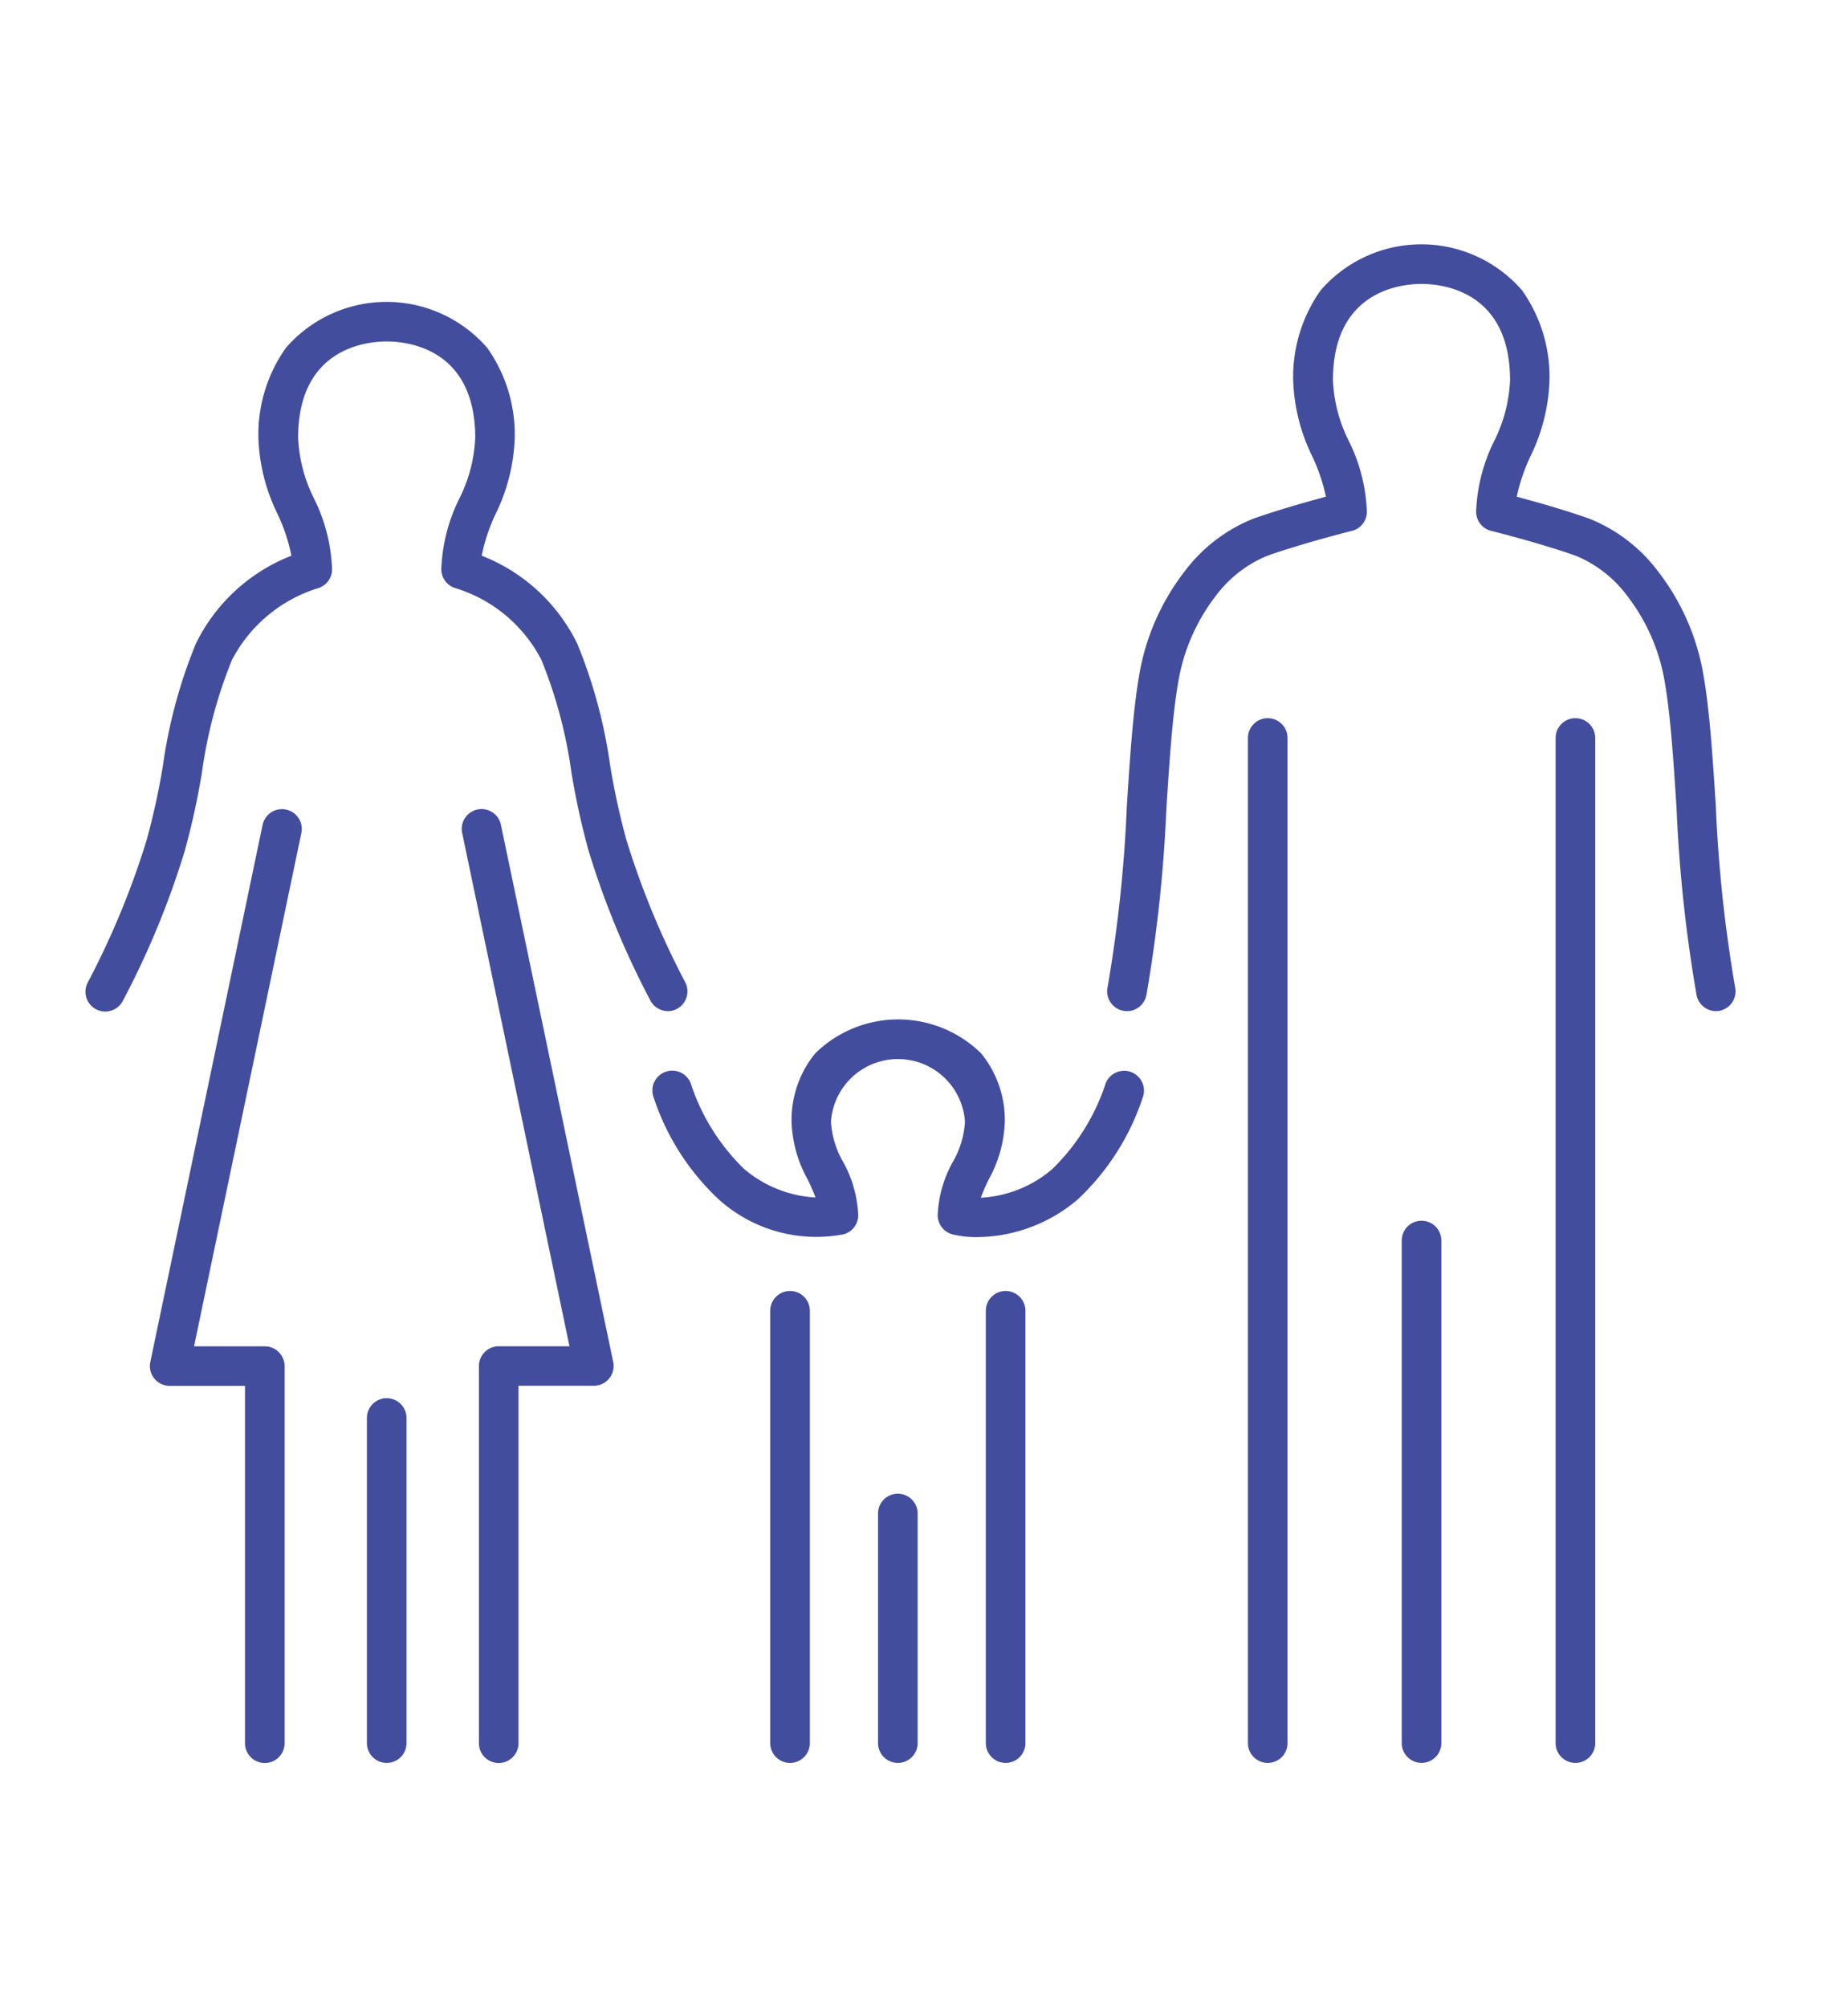 <svg xmlns="http://www.w3.org/2000/svg" width="70" height="76" viewBox="0 0 70 76"><g transform="translate(-6711 -2533)"><rect width="70" height="76" transform="translate(6711 2533)" fill="none"/><g transform="translate(6715 2543)"><path d="M1800.034,2207.5a.75.75,0,0,1-.75-.75v-13.53h-2.853a.75.75,0,0,1-.734-.9l4.251-20.327a.75.75,0,1,1,1.468.307l-4.062,19.423h2.68a.75.75,0,0,1,.75.75v14.28A.75.75,0,0,1,1800.034,2207.5Z" transform="translate(-1794.004 -2150.746)" fill="#434d9e"/><path d="M1853.518,2207.5a.75.75,0,0,1-.75-.75v-14.28a.75.75,0,0,1,.75-.75h2.68l-4.062-19.423a.75.75,0,1,1,1.468-.307l4.251,20.327a.75.75,0,0,1-.734.9h-2.854v13.53A.75.75,0,0,1,1853.518,2207.5Z" transform="translate(-1838.627 -2150.746)" fill="#434d9e"/><path d="M1806.5,2115.916a.75.75,0,0,1-.659-.391,32.34,32.34,0,0,1-2.345-5.677,28.556,28.556,0,0,1-.655-2.994,17.626,17.626,0,0,0-1.135-4.239,5.462,5.462,0,0,0-3.238-2.708.75.75,0,0,1-.552-.723,6.534,6.534,0,0,1,.685-2.679,5.654,5.654,0,0,0,.6-2.3c0-3.381-2.568-3.644-3.354-3.644s-3.354.263-3.354,3.644a5.647,5.647,0,0,0,.6,2.3,6.534,6.534,0,0,1,.685,2.68.75.75,0,0,1-.552.724,5.517,5.517,0,0,0-3.238,2.708,17.605,17.605,0,0,0-1.135,4.239,28.576,28.576,0,0,1-.655,2.994,32.141,32.141,0,0,1-2.345,5.677.75.75,0,1,1-1.316-.719,31.21,31.21,0,0,0,2.221-5.379,27.388,27.388,0,0,0,.618-2.839,19.03,19.03,0,0,1,1.244-4.588,6.756,6.756,0,0,1,3.618-3.329,6.7,6.7,0,0,0-.526-1.581,7.034,7.034,0,0,1-.724-2.885,5.664,5.664,0,0,1,1.043-3.406,5.048,5.048,0,0,1,7.623,0,5.664,5.664,0,0,1,1.043,3.406,7.038,7.038,0,0,1-.724,2.887,6.705,6.705,0,0,0-.526,1.579,6.764,6.764,0,0,1,3.618,3.329,19.052,19.052,0,0,1,1.243,4.588,27.425,27.425,0,0,0,.618,2.839,31.284,31.284,0,0,0,2.222,5.38.75.75,0,0,1-.658,1.11Z" transform="translate(-1785.2 -2087.632)" fill="#434d9e"/><path d="M0,13.06a.75.75,0,0,1-.75-.75V0A.75.75,0,0,1,0-.75.75.75,0,0,1,.75,0V12.31A.75.75,0,0,1,0,13.06Z" transform="translate(10.648 43.69)" fill="#434d9e"/><g transform="translate(25.926 39.631)"><path d="M0,17.119a.75.75,0,0,1-.75-.75V0A.75.75,0,0,1,0-.75.75.75,0,0,1,.75,0V16.369A.75.75,0,0,1,0,17.119Z" fill="#434d9e"/><path d="M0,17.119a.75.75,0,0,1-.75-.75V0A.75.75,0,0,1,0-.75.75.75,0,0,1,.75,0V16.369A.75.75,0,0,1,0,17.119Z" transform="translate(8.166)" fill="#434d9e"/><path d="M0,9.443a.75.75,0,0,1-.75-.75V0A.75.75,0,0,1,0-.75.75.75,0,0,1,.75,0V8.693A.75.75,0,0,1,0,9.443Z" transform="translate(4.083 7.676)" fill="#434d9e"/></g><path d="M1993.552,2108.014a.75.75,0,0,1-.734-.6,54.984,54.984,0,0,1-.759-7.075c-.115-1.791-.225-3.483-.442-4.755a7.292,7.292,0,0,0-1.423-3.287,4.634,4.634,0,0,0-1.946-1.522c-1.415-.5-3.194-.939-3.212-.944a.75.75,0,0,1-.569-.728,6.535,6.535,0,0,1,.685-2.678,5.654,5.654,0,0,0,.6-2.3c0-3.381-2.568-3.644-3.354-3.644s-3.355.263-3.355,3.644a5.647,5.647,0,0,0,.6,2.3,6.532,6.532,0,0,1,.685,2.68.75.75,0,0,1-.569.728c-.018,0-1.8.448-3.212.944a4.633,4.633,0,0,0-1.946,1.522,7.292,7.292,0,0,0-1.423,3.287c-.219,1.274-.328,2.97-.444,4.765a54.947,54.947,0,0,1-.758,7.064.75.75,0,0,1-1.47-.3,53.029,53.029,0,0,0,.73-6.86c.118-1.836.23-3.57.462-4.923a8.8,8.8,0,0,1,1.724-3.963,6.064,6.064,0,0,1,2.627-2.008c.965-.338,2.061-.646,2.729-.824a6.949,6.949,0,0,0-.517-1.526,7.032,7.032,0,0,1-.724-2.886,5.665,5.665,0,0,1,1.043-3.406,5.048,5.048,0,0,1,7.623,0,5.665,5.665,0,0,1,1.043,3.406,7.04,7.04,0,0,1-.724,2.887,6.962,6.962,0,0,0-.516,1.525c.668.178,1.763.485,2.728.824a6.066,6.066,0,0,1,2.627,2.008,8.8,8.8,0,0,1,1.724,3.963c.231,1.35.343,3.08.461,4.911a53.11,53.11,0,0,0,.732,6.872.75.75,0,0,1-.584.885A.762.762,0,0,1,1993.552,2108.014Z" transform="translate(-1932.553 -2079.73)" fill="#434d9e"/><g transform="translate(44.02 17.943)"><path d="M0,38.807a.75.75,0,0,1-.75-.75V0A.75.75,0,0,1,0-.75.75.75,0,0,1,.75,0V38.057A.75.75,0,0,1,0,38.807Z" fill="#434d9e"/><path d="M0,38.807a.75.75,0,0,1-.75-.75V0A.75.75,0,0,1,0-.75.75.75,0,0,1,.75,0V38.057A.75.75,0,0,1,0,38.807Z" transform="translate(11.655)" fill="#434d9e"/><path d="M0,19.778a.75.75,0,0,1-.75-.75V0A.75.75,0,0,1,0-.75.75.75,0,0,1,.75,0V19.028A.75.75,0,0,1,0,19.778Z" transform="translate(5.826 19.028)" fill="#434d9e"/></g><path d="M1899.494,2219.109a3.851,3.851,0,0,1-.968-.107.75.75,0,0,1-.547-.722,4.521,4.521,0,0,1,.575-2.023,3.423,3.423,0,0,0,.458-1.52,2.544,2.544,0,0,0-5.076,0,3.422,3.422,0,0,0,.458,1.52,4.524,4.524,0,0,1,.574,2.023.75.75,0,0,1-.547.722,5.521,5.521,0,0,1-4.729-1.314,9.232,9.232,0,0,1-2.469-3.857.75.75,0,0,1,1.4-.547,7.962,7.962,0,0,0,2.015,3.237,4.546,4.546,0,0,0,2.712,1.088,6.8,6.8,0,0,0-.306-.7,4.782,4.782,0,0,1-.6-2.167,3.977,3.977,0,0,1,.892-2.586,4.482,4.482,0,0,1,6.291,0,3.978,3.978,0,0,1,.893,2.587,4.783,4.783,0,0,1-.6,2.167,6.743,6.743,0,0,0-.307.708,4.512,4.512,0,0,0,2.712-1.091,7.99,7.99,0,0,0,2.016-3.238.75.75,0,1,1,1.4.548,9.257,9.257,0,0,1-2.469,3.856A5.944,5.944,0,0,1,1899.494,2219.109Z" transform="translate(-1866.46 -2182.268)" fill="#434d9e"/></g></g></svg>